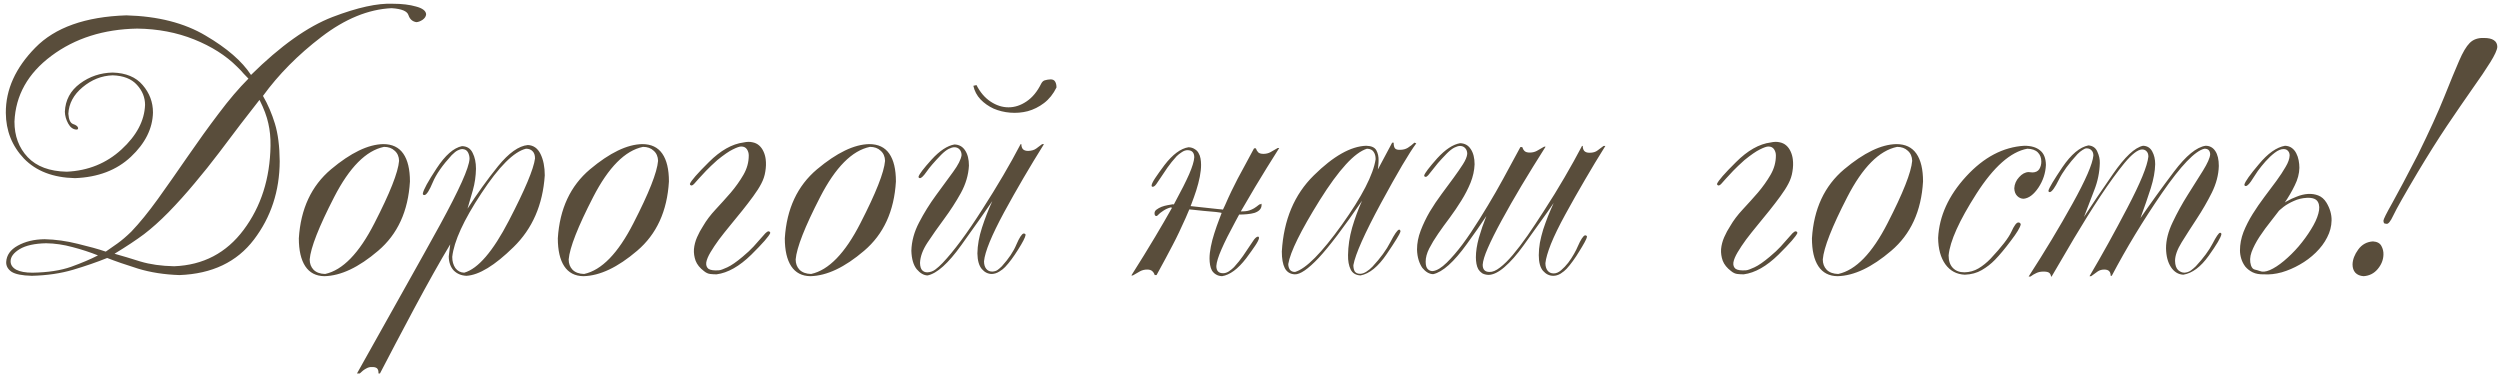 <?xml version="1.0" encoding="UTF-8"?> <svg xmlns="http://www.w3.org/2000/svg" width="292" height="44" viewBox="0 0 292 44" fill="none"><path d="M31.596 17.025C31.61 16.08 31.524 15.206 31.338 14.404C31.166 13.602 30.829 12.7 30.328 11.697H30.285C29.641 12.514 28.917 13.445 28.115 14.49C27.328 15.536 26.482 16.653 25.58 17.842C24.692 19.016 23.747 20.198 22.744 21.387C21.756 22.576 20.732 23.714 19.672 24.803C18.669 25.82 17.717 26.672 16.814 27.359C15.912 28.033 14.766 28.792 13.377 29.637C14.251 29.88 15.253 30.181 16.385 30.539C17.531 30.883 18.848 31.069 20.338 31.098C23.732 30.969 26.439 29.551 28.459 26.844C30.493 24.122 31.538 20.85 31.596 17.025ZM29.318 8.754C32.756 5.359 35.928 3.104 38.836 1.986C41.758 0.869 44.114 0.354 45.904 0.439C46.95 0.439 47.845 0.547 48.59 0.762C49.349 0.962 49.743 1.263 49.772 1.664C49.757 1.908 49.621 2.122 49.363 2.309C49.105 2.48 48.862 2.574 48.633 2.588C48.175 2.516 47.867 2.244 47.709 1.771C47.566 1.299 46.907 1.027 45.732 0.955C43.025 1.084 40.297 2.201 37.547 4.307C34.811 6.398 32.534 8.697 30.715 11.203C31.288 12.191 31.753 13.273 32.111 14.447C32.469 15.622 32.656 17.083 32.67 18.83C32.656 22.311 31.653 25.361 29.662 27.982C27.671 30.604 24.771 31.986 20.961 32.129C19.199 32.072 17.588 31.821 16.127 31.377C14.666 30.919 13.463 30.503 12.518 30.131C11.315 30.618 9.99 31.076 8.543 31.506C7.096 31.936 5.485 32.172 3.709 32.215C2.577 32.186 1.79 32.029 1.346 31.742C0.916 31.441 0.708 31.062 0.723 30.604C0.766 29.801 1.217 29.164 2.076 28.691C2.95 28.204 3.995 27.954 5.213 27.939C6.473 27.968 7.762 28.147 9.08 28.477C10.398 28.792 11.479 29.092 12.324 29.379H12.367C12.783 29.092 13.234 28.777 13.721 28.434C14.222 28.076 14.759 27.617 15.332 27.059C16.292 26.056 17.33 24.781 18.447 23.234C19.564 21.673 20.725 20.019 21.928 18.271C23.131 16.524 24.334 14.855 25.537 13.266C26.74 11.662 27.9 10.301 29.018 9.184C28.86 9.026 28.674 8.833 28.459 8.604C28.259 8.36 28.001 8.088 27.686 7.787C26.382 6.484 24.713 5.424 22.68 4.607C20.646 3.791 18.426 3.368 16.02 3.34C12.095 3.411 8.758 4.471 6.008 6.52C3.258 8.568 1.818 11.132 1.689 14.211C1.689 15.887 2.205 17.269 3.236 18.357C4.268 19.446 5.786 20.012 7.791 20.055C10.297 19.94 12.432 19.074 14.193 17.455C15.955 15.837 16.872 14.104 16.943 12.256C16.943 11.382 16.628 10.602 15.998 9.914C15.368 9.212 14.422 8.84 13.162 8.797C11.873 8.84 10.699 9.305 9.639 10.193C8.593 11.067 8.042 12.098 7.984 13.287C8.027 13.975 8.214 14.376 8.543 14.49C8.887 14.605 9.08 14.755 9.123 14.941C9.123 15.013 9.109 15.063 9.08 15.092C9.051 15.12 8.994 15.135 8.908 15.135C8.521 15.106 8.206 14.87 7.963 14.426C7.719 13.982 7.59 13.523 7.576 13.051C7.633 11.69 8.221 10.594 9.338 9.764C10.455 8.933 11.73 8.503 13.162 8.475C14.709 8.518 15.876 9.005 16.664 9.936C17.466 10.867 17.867 11.934 17.867 13.137C17.824 15.013 16.965 16.739 15.289 18.314C13.628 19.876 11.45 20.706 8.758 20.807C6.208 20.749 4.225 19.99 2.807 18.529C1.403 17.054 0.694 15.271 0.68 13.18C0.665 10.458 1.811 7.923 4.117 5.574C6.423 3.211 9.968 1.951 14.752 1.793C18.447 1.893 21.534 2.681 24.012 4.156C26.504 5.617 28.273 7.15 29.318 8.754ZM5.385 28.412C4.038 28.441 3.007 28.67 2.291 29.1C1.589 29.529 1.238 30.002 1.238 30.518C1.238 30.933 1.46 31.262 1.904 31.506C2.348 31.735 2.979 31.85 3.795 31.85C5.585 31.821 7.089 31.592 8.307 31.162C9.538 30.718 10.584 30.274 11.443 29.83C10.512 29.458 9.524 29.135 8.479 28.863C7.433 28.577 6.402 28.426 5.385 28.412ZM44.852 17.154C42.76 17.584 40.82 19.539 39.029 23.02C37.239 26.5 36.286 28.928 36.172 30.303C36.172 30.79 36.322 31.191 36.623 31.506C36.938 31.821 37.389 31.986 37.977 32C40.025 31.556 41.944 29.579 43.734 26.07C45.539 22.561 46.499 20.134 46.613 18.787C46.599 18.286 46.427 17.892 46.098 17.605C45.783 17.305 45.367 17.154 44.852 17.154ZM44.766 16.832C45.811 16.832 46.592 17.204 47.107 17.949C47.623 18.694 47.881 19.775 47.881 21.193C47.68 24.66 46.441 27.359 44.164 29.293C41.901 31.227 39.81 32.215 37.891 32.258C36.902 32.243 36.158 31.857 35.656 31.098C35.155 30.338 34.904 29.25 34.904 27.832C35.119 24.395 36.372 21.709 38.664 19.775C40.97 17.842 43.004 16.861 44.766 16.832ZM52.822 30.002C52.822 30.518 52.944 30.954 53.188 31.312C53.445 31.656 53.789 31.835 54.219 31.85C55.837 31.391 57.578 29.365 59.44 25.77C61.316 22.16 62.333 19.74 62.49 18.508C62.49 18.135 62.397 17.856 62.211 17.67C62.025 17.469 61.767 17.369 61.438 17.369C60.02 17.713 58.279 19.453 56.217 22.59C54.154 25.712 53.023 28.183 52.822 30.002ZM52.758 18.121C51.669 19.31 50.932 20.37 50.545 21.301C50.158 22.232 49.843 22.726 49.6 22.783C49.514 22.783 49.456 22.769 49.428 22.74C49.399 22.712 49.385 22.669 49.385 22.611C49.456 22.167 49.993 21.186 50.996 19.668C51.999 18.135 52.987 17.269 53.961 17.068C54.548 17.083 54.964 17.348 55.207 17.863C55.465 18.365 55.594 18.98 55.594 19.711C55.579 20.57 55.458 21.408 55.228 22.225C54.999 23.027 54.792 23.743 54.605 24.373C55.737 22.611 56.926 20.957 58.172 19.41C59.432 17.863 60.592 17.04 61.652 16.939C62.311 16.968 62.805 17.319 63.135 17.992C63.464 18.665 63.629 19.496 63.629 20.484C63.4 23.922 62.182 26.715 59.977 28.863C57.785 31.012 55.952 32.129 54.477 32.215C53.875 32.186 53.381 31.979 52.994 31.592C52.622 31.191 52.428 30.646 52.414 29.959L52.586 28.541C51.383 30.546 49.979 33.046 48.375 36.039C46.771 39.047 45.439 41.575 44.379 43.623H44.207C44.221 43.322 44.157 43.115 44.014 43C43.87 42.9 43.67 42.857 43.412 42.871C43.212 42.857 42.997 42.914 42.768 43.043C42.524 43.172 42.273 43.365 42.016 43.623H41.693C43.813 39.828 45.682 36.49 47.301 33.611C48.919 30.732 50.287 28.276 51.404 26.242C52.522 24.194 53.367 22.533 53.94 21.258C54.512 19.983 54.813 19.081 54.842 18.551C54.842 18.264 54.777 18.006 54.648 17.777C54.52 17.548 54.305 17.426 54.004 17.412C53.846 17.412 53.667 17.462 53.467 17.562C53.281 17.648 53.044 17.835 52.758 18.121ZM75.102 17.154C73.01 17.584 71.07 19.539 69.279 23.02C67.489 26.5 66.537 28.928 66.422 30.303C66.422 30.79 66.572 31.191 66.873 31.506C67.188 31.821 67.639 31.986 68.227 32C70.275 31.556 72.194 29.579 73.984 26.07C75.789 22.561 76.749 20.134 76.863 18.787C76.849 18.286 76.677 17.892 76.348 17.605C76.033 17.305 75.617 17.154 75.102 17.154ZM75.016 16.832C76.061 16.832 76.842 17.204 77.357 17.949C77.873 18.694 78.131 19.775 78.131 21.193C77.93 24.66 76.691 27.359 74.414 29.293C72.151 31.227 70.06 32.215 68.141 32.258C67.152 32.243 66.408 31.857 65.906 31.098C65.405 30.338 65.154 29.25 65.154 27.832C65.369 24.395 66.622 21.709 68.914 19.775C71.22 17.842 73.254 16.861 75.016 16.832ZM82.127 26.393C82.499 25.748 82.986 25.104 83.588 24.459C84.189 23.814 84.777 23.163 85.35 22.504C85.922 21.831 86.417 21.136 86.832 20.42C87.247 19.704 87.455 18.952 87.455 18.164C87.455 17.892 87.383 17.648 87.24 17.434C87.097 17.219 86.875 17.111 86.574 17.111C86.374 17.111 86.044 17.226 85.586 17.455C85.142 17.67 84.54 18.085 83.781 18.701C83.251 19.174 82.814 19.589 82.471 19.947C82.127 20.305 81.841 20.613 81.611 20.871C81.397 21.115 81.225 21.308 81.096 21.451C80.981 21.58 80.881 21.652 80.795 21.666C80.723 21.666 80.666 21.645 80.623 21.602C80.594 21.559 80.58 21.516 80.58 21.473C80.723 21.1 81.461 20.255 82.793 18.938C84.154 17.577 85.507 16.811 86.853 16.639C87.24 16.553 87.584 16.546 87.885 16.617C88.186 16.674 88.443 16.796 88.658 16.982C88.873 17.169 89.045 17.405 89.174 17.691C89.303 17.963 89.389 18.264 89.432 18.594C89.489 19.052 89.475 19.532 89.389 20.033C89.317 20.52 89.159 20.993 88.916 21.451C88.687 21.895 88.372 22.389 87.971 22.934C87.584 23.463 87.162 24.015 86.703 24.588C86.245 25.161 85.772 25.741 85.285 26.328C84.812 26.901 84.376 27.453 83.975 27.982C83.588 28.512 83.258 29.006 82.986 29.465C82.714 29.923 82.549 30.317 82.492 30.646C82.449 30.976 82.535 31.227 82.75 31.398C82.979 31.556 83.387 31.613 83.975 31.57C84.161 31.556 84.483 31.441 84.941 31.227C85.414 31.012 86.016 30.596 86.746 29.98C87.262 29.551 87.684 29.157 88.014 28.799C88.357 28.426 88.637 28.111 88.852 27.854C89.081 27.596 89.26 27.395 89.389 27.252C89.532 27.109 89.654 27.03 89.754 27.016C89.826 27.016 89.876 27.037 89.904 27.08C89.947 27.123 89.969 27.166 89.969 27.209C89.826 27.581 89.088 28.426 87.756 29.744C86.367 31.105 85.013 31.871 83.695 32.043C83.452 32.043 83.201 32.029 82.943 32C82.7 31.971 82.456 31.857 82.213 31.656C81.74 31.298 81.418 30.897 81.246 30.453C81.088 30.009 81.024 29.558 81.053 29.1C81.096 28.627 81.217 28.162 81.418 27.703C81.618 27.245 81.855 26.808 82.127 26.393ZM101.613 17.154C99.522 17.584 97.581 19.539 95.791 23.02C94.001 26.5 93.048 28.928 92.934 30.303C92.934 30.79 93.084 31.191 93.385 31.506C93.7 31.821 94.151 31.986 94.738 32C96.787 31.556 98.706 29.579 100.496 26.07C102.301 22.561 103.26 20.134 103.375 18.787C103.361 18.286 103.189 17.892 102.859 17.605C102.544 17.305 102.129 17.154 101.613 17.154ZM101.527 16.832C102.573 16.832 103.354 17.204 103.869 17.949C104.385 18.694 104.643 19.775 104.643 21.193C104.442 24.66 103.203 27.359 100.926 29.293C98.663 31.227 96.572 32.215 94.652 32.258C93.664 32.243 92.919 31.857 92.418 31.098C91.917 30.338 91.666 29.25 91.666 27.832C91.881 24.395 93.134 21.709 95.426 19.775C97.732 17.842 99.766 16.861 101.527 16.832ZM107.285 20.635C107.371 20.334 107.88 19.668 108.811 18.637C109.756 17.605 110.644 17.018 111.475 16.875C112.019 16.889 112.434 17.119 112.721 17.562C113.021 18.006 113.172 18.601 113.172 19.346C113.115 20.434 112.799 21.501 112.227 22.547C111.654 23.578 111.002 24.588 110.271 25.576C109.541 26.564 108.896 27.481 108.338 28.326C107.779 29.171 107.486 29.966 107.457 30.711C107.471 31.141 107.564 31.434 107.736 31.592C107.908 31.749 108.109 31.821 108.338 31.807C108.667 31.792 108.968 31.685 109.24 31.484C109.512 31.284 109.799 31.026 110.1 30.711C111.417 29.322 112.957 27.245 114.719 24.48C116.495 21.716 117.992 19.167 119.209 16.832H119.295C119.295 17.076 119.352 17.269 119.467 17.412C119.596 17.555 119.803 17.627 120.09 17.627C120.491 17.613 120.806 17.52 121.035 17.348C121.264 17.162 121.493 16.99 121.723 16.832H121.938C120.305 19.439 118.751 22.096 117.275 24.803C115.814 27.51 115.034 29.415 114.934 30.518C114.934 30.89 115.02 31.184 115.191 31.398C115.363 31.613 115.6 31.721 115.9 31.721C116.158 31.706 116.366 31.642 116.523 31.527C116.695 31.398 116.86 31.255 117.018 31.098C117.82 30.21 118.385 29.365 118.715 28.562C119.059 27.76 119.338 27.331 119.553 27.273C119.624 27.273 119.682 27.288 119.725 27.316C119.768 27.345 119.789 27.388 119.789 27.445C119.746 27.732 119.452 28.305 118.908 29.164C118.378 30.009 117.877 30.682 117.404 31.184C117.232 31.37 117.003 31.549 116.717 31.721C116.445 31.893 116.158 31.986 115.857 32C115.399 32 115.005 31.807 114.676 31.42C114.346 31.033 114.174 30.424 114.16 29.594C114.174 28.648 114.354 27.646 114.697 26.586C115.041 25.526 115.442 24.495 115.9 23.492C115.012 24.796 113.802 26.514 112.27 28.648C110.751 30.768 109.441 31.943 108.338 32.172C107.894 32.158 107.471 31.914 107.07 31.441C106.684 30.954 106.476 30.238 106.447 29.293C106.476 28.176 106.777 27.073 107.35 25.984C107.923 24.881 108.581 23.822 109.326 22.805C110.071 21.788 110.737 20.878 111.324 20.076C111.911 19.274 112.241 18.622 112.312 18.121C112.312 17.849 112.234 17.627 112.076 17.455C111.919 17.283 111.718 17.197 111.475 17.197C111.288 17.197 111.066 17.262 110.809 17.391C110.551 17.52 110.257 17.749 109.928 18.078C109.111 18.923 108.538 19.589 108.209 20.076C107.88 20.549 107.629 20.792 107.457 20.807C107.4 20.807 107.357 20.792 107.328 20.764C107.299 20.735 107.285 20.692 107.285 20.635ZM114.053 9.936C114.482 10.781 115.034 11.425 115.707 11.869C116.38 12.313 117.075 12.535 117.791 12.535C118.521 12.535 119.223 12.306 119.896 11.848C120.584 11.389 121.157 10.695 121.615 9.764C121.73 9.549 121.873 9.42 122.045 9.377C122.231 9.32 122.453 9.284 122.711 9.27C122.969 9.27 123.148 9.363 123.248 9.549C123.348 9.721 123.398 9.943 123.398 10.215C123.026 10.974 122.539 11.583 121.938 12.041C121.35 12.485 120.72 12.8 120.047 12.986C119.374 13.158 118.686 13.216 117.984 13.158C117.297 13.101 116.652 12.943 116.051 12.685C115.464 12.413 114.955 12.055 114.525 11.611C114.096 11.153 113.816 10.623 113.688 10.021L114.053 9.936ZM143.078 23.986C143.35 23.356 143.601 22.805 143.83 22.332C144.074 21.845 144.317 21.358 144.561 20.871C144.818 20.384 145.098 19.869 145.398 19.324C145.699 18.766 146.057 18.1 146.473 17.326H146.688C146.745 17.512 146.838 17.67 146.967 17.799C147.096 17.913 147.296 17.971 147.568 17.971C147.869 17.971 148.141 17.906 148.385 17.777C148.628 17.648 148.915 17.484 149.244 17.283H149.416C148.399 18.887 147.461 20.406 146.602 21.838C146.014 22.826 145.456 23.779 144.926 24.695C145.112 24.695 145.277 24.688 145.42 24.674C145.606 24.66 145.785 24.624 145.957 24.566C146.129 24.509 146.301 24.43 146.473 24.33C146.659 24.215 146.867 24.065 147.096 23.879C147.124 23.865 147.16 23.857 147.203 23.857C147.232 23.857 147.26 23.843 147.289 23.814C147.332 23.771 147.354 23.807 147.354 23.922C147.354 24.165 147.275 24.366 147.117 24.523C146.974 24.667 146.773 24.781 146.516 24.867C146.272 24.939 145.986 24.989 145.656 25.018C145.355 25.046 145.048 25.061 144.732 25.061C144.575 25.347 144.424 25.626 144.281 25.898C143.579 27.188 143.042 28.262 142.67 29.121C142.298 29.966 142.097 30.618 142.068 31.076C142.068 31.635 142.333 31.914 142.863 31.914C143.078 31.914 143.3 31.842 143.529 31.699C143.758 31.542 143.959 31.377 144.131 31.205C144.546 30.747 144.897 30.31 145.184 29.895C145.484 29.465 145.735 29.092 145.936 28.777C146.15 28.448 146.329 28.183 146.473 27.982C146.63 27.782 146.773 27.667 146.902 27.639C146.974 27.639 147.017 27.653 147.031 27.682C147.046 27.71 147.053 27.753 147.053 27.811C147.024 27.997 146.881 28.283 146.623 28.67C146.365 29.057 146.007 29.558 145.549 30.174C144.589 31.42 143.651 32.115 142.734 32.258C142.448 32.243 142.204 32.172 142.004 32.043C141.818 31.928 141.667 31.778 141.553 31.592C141.452 31.406 141.381 31.191 141.338 30.947C141.295 30.704 141.273 30.453 141.273 30.195C141.273 29.78 141.324 29.322 141.424 28.82C141.524 28.305 141.66 27.782 141.832 27.252C142.004 26.708 142.197 26.156 142.412 25.598C142.498 25.354 142.591 25.111 142.691 24.867C142.634 24.853 142.57 24.838 142.498 24.824C142.24 24.796 142.083 24.774 142.025 24.76C141.982 24.76 141.825 24.745 141.553 24.717C141.295 24.688 140.973 24.66 140.586 24.631C140.214 24.588 139.805 24.545 139.361 24.502C139.204 24.488 139.053 24.473 138.91 24.459C138.767 24.803 138.624 25.139 138.48 25.469C138.194 26.099 137.936 26.658 137.707 27.145C137.478 27.631 137.234 28.119 136.977 28.605C136.733 29.078 136.461 29.594 136.16 30.152C135.859 30.697 135.501 31.355 135.086 32.129H134.871C134.814 31.943 134.721 31.792 134.592 31.678C134.463 31.549 134.262 31.484 133.99 31.484C133.689 31.484 133.417 31.549 133.174 31.678C132.93 31.807 132.644 31.971 132.314 32.172H132.143C133.16 30.568 134.09 29.057 134.936 27.639C135.637 26.464 136.289 25.34 136.891 24.266C136.805 24.251 136.755 24.237 136.74 24.223C136.425 24.309 136.139 24.438 135.881 24.609C135.623 24.767 135.387 24.96 135.172 25.189C135.143 25.218 135.107 25.232 135.064 25.232C134.921 25.232 134.85 25.125 134.85 24.91C134.85 24.738 134.928 24.595 135.086 24.48C135.258 24.352 135.451 24.244 135.666 24.158C135.895 24.072 136.132 24.008 136.375 23.965C136.618 23.922 136.826 23.886 136.998 23.857L137.105 23.879C137.163 23.764 137.22 23.657 137.277 23.557C137.979 22.268 138.516 21.201 138.889 20.355C139.261 19.496 139.462 18.837 139.49 18.379C139.49 17.82 139.225 17.541 138.695 17.541C138.48 17.541 138.258 17.62 138.029 17.777C137.8 17.921 137.6 18.078 137.428 18.25C137.012 18.708 136.654 19.152 136.354 19.582C136.067 19.997 135.816 20.37 135.602 20.699C135.401 21.014 135.222 21.279 135.064 21.494C134.921 21.695 134.785 21.802 134.656 21.816C134.585 21.816 134.542 21.802 134.527 21.773C134.513 21.745 134.506 21.702 134.506 21.645C134.535 21.458 134.678 21.172 134.936 20.785C135.193 20.398 135.551 19.897 136.01 19.281C136.969 18.035 137.908 17.34 138.824 17.197C139.111 17.212 139.347 17.283 139.533 17.412C139.734 17.527 139.884 17.677 139.984 17.863C140.099 18.049 140.178 18.264 140.221 18.508C140.264 18.751 140.285 19.002 140.285 19.26C140.285 19.675 140.235 20.141 140.135 20.656C140.035 21.158 139.898 21.68 139.727 22.225C139.555 22.755 139.361 23.299 139.146 23.857L139.061 24.072L142.24 24.416C142.283 24.416 142.434 24.43 142.691 24.459C142.734 24.473 142.785 24.48 142.842 24.48C142.928 24.323 143.007 24.158 143.078 23.986ZM149.717 29.379C149.932 25.684 151.178 22.719 153.455 20.484C155.732 18.236 157.773 17.083 159.578 17.025C160.18 17.04 160.574 17.219 160.76 17.562C160.946 17.906 161.032 18.3 161.018 18.744C161.018 18.959 161.003 19.188 160.975 19.432C160.946 19.661 160.932 19.783 160.932 19.797L162.607 16.66H162.779C162.779 17.018 162.844 17.255 162.973 17.369C163.102 17.469 163.288 17.512 163.531 17.498C163.875 17.498 164.176 17.419 164.434 17.262C164.706 17.09 164.964 16.889 165.207 16.66L165.422 16.746C164.605 17.835 163.23 20.162 161.297 23.729C159.378 27.281 158.303 29.694 158.074 30.969C158.074 31.284 158.132 31.535 158.246 31.721C158.375 31.893 158.583 31.979 158.869 31.979C159.084 31.979 159.32 31.9 159.578 31.742C159.85 31.57 160.094 31.37 160.309 31.141C161.24 30.138 161.934 29.186 162.393 28.283C162.865 27.366 163.202 26.88 163.402 26.822C163.488 26.822 163.538 26.851 163.553 26.908C163.567 26.951 163.574 27.001 163.574 27.059C163.503 27.331 162.965 28.204 161.963 29.68C160.975 31.141 159.958 31.971 158.912 32.172C158.354 32.143 157.967 31.907 157.752 31.463C157.537 31.019 157.437 30.46 157.451 29.787C157.465 28.741 157.623 27.682 157.924 26.607C158.239 25.533 158.626 24.48 159.084 23.449C156.936 26.586 155.245 28.813 154.014 30.131C152.782 31.434 151.851 32.072 151.221 32.043C150.691 32.014 150.304 31.771 150.061 31.312C149.831 30.854 149.717 30.21 149.717 29.379ZM151.264 31.764C152.538 31.391 154.357 29.558 156.721 26.264C159.084 22.955 160.402 20.398 160.674 18.594C160.674 18.236 160.595 17.949 160.438 17.734C160.294 17.505 160.036 17.384 159.664 17.369C158.217 17.813 156.377 19.818 154.143 23.385C151.923 26.951 150.698 29.436 150.469 30.84C150.469 31.098 150.533 31.32 150.662 31.506C150.791 31.678 150.992 31.764 151.264 31.764ZM181.471 23.707C181.027 24.366 180.518 25.089 179.945 25.877C179.387 26.665 178.721 27.596 177.947 28.67C177.174 29.744 176.429 30.589 175.713 31.205C175.011 31.807 174.388 32.107 173.844 32.107C173.557 32.093 173.314 32.029 173.113 31.914C172.927 31.785 172.777 31.628 172.662 31.441C172.562 31.255 172.49 31.04 172.447 30.797C172.404 30.553 172.383 30.303 172.383 30.045C172.383 29.386 172.497 28.634 172.727 27.789C172.97 26.944 173.264 26.092 173.607 25.232C173.278 25.719 172.927 26.235 172.555 26.779C172.182 27.309 171.774 27.882 171.33 28.498C169.812 30.604 168.501 31.778 167.398 32.022C167.184 32.022 166.962 31.957 166.732 31.828C166.518 31.699 166.317 31.52 166.131 31.291C165.959 31.047 165.816 30.747 165.701 30.389C165.587 30.031 165.522 29.615 165.508 29.143C165.508 28.412 165.651 27.674 165.938 26.93C166.224 26.185 166.575 25.454 166.99 24.738C167.42 24.022 167.885 23.328 168.387 22.654C168.888 21.981 169.354 21.351 169.783 20.764C170.213 20.176 170.578 19.646 170.879 19.174C171.18 18.701 171.344 18.3 171.373 17.971C171.373 17.699 171.294 17.477 171.137 17.305C170.979 17.133 170.779 17.047 170.535 17.047C170.349 17.047 170.127 17.111 169.869 17.24C169.611 17.369 169.318 17.598 168.988 17.928C168.573 18.357 168.222 18.737 167.936 19.066C167.663 19.396 167.434 19.682 167.248 19.926C167.076 20.155 166.933 20.334 166.818 20.463C166.704 20.592 166.604 20.656 166.518 20.656C166.403 20.656 166.346 20.599 166.346 20.484C166.432 20.198 166.94 19.532 167.871 18.486C168.816 17.455 169.704 16.868 170.535 16.725C171.079 16.739 171.495 16.968 171.781 17.412C172.082 17.856 172.232 18.451 172.232 19.195C172.204 19.912 172.046 20.628 171.76 21.344C171.473 22.046 171.115 22.74 170.686 23.428C170.27 24.101 169.819 24.767 169.332 25.426C168.845 26.07 168.394 26.693 167.979 27.295C167.563 27.896 167.212 28.477 166.926 29.035C166.654 29.579 166.518 30.088 166.518 30.561C166.518 31.005 166.611 31.305 166.797 31.463C166.983 31.62 167.184 31.685 167.398 31.656C167.857 31.585 168.38 31.262 168.967 30.689C169.568 30.102 170.191 29.379 170.836 28.52C171.48 27.646 172.132 26.679 172.791 25.619C173.464 24.545 174.102 23.485 174.703 22.439C175.305 21.38 175.849 20.391 176.336 19.475C176.837 18.544 177.253 17.777 177.582 17.176H177.797C177.854 17.362 177.947 17.52 178.076 17.648C178.205 17.763 178.406 17.82 178.678 17.82C178.979 17.82 179.251 17.756 179.494 17.627C179.738 17.498 180.024 17.333 180.354 17.133H180.525C179.508 18.737 178.57 20.255 177.711 21.688C176.866 23.105 176.092 24.459 175.391 25.748C174.689 27.037 174.152 28.111 173.779 28.971C173.407 29.816 173.206 30.467 173.178 30.926C173.178 31.484 173.443 31.764 173.973 31.764C174.331 31.778 174.739 31.606 175.197 31.248C175.67 30.89 176.171 30.396 176.701 29.766C177.245 29.121 177.818 28.369 178.42 27.51C179.021 26.636 179.645 25.698 180.289 24.695C181.191 23.306 182.008 21.981 182.738 20.721C183.483 19.446 184.163 18.221 184.779 17.047H184.865C184.865 17.29 184.923 17.484 185.037 17.627C185.166 17.77 185.374 17.842 185.66 17.842C186.061 17.842 186.376 17.749 186.605 17.562C186.835 17.376 187.064 17.204 187.293 17.047H187.508C186.691 18.35 185.896 19.668 185.123 21C184.35 22.318 183.59 23.657 182.846 25.018C182.101 26.378 181.535 27.538 181.148 28.498C180.776 29.443 180.561 30.188 180.504 30.732C180.504 31.105 180.59 31.398 180.762 31.613C180.934 31.828 181.17 31.936 181.471 31.936C181.757 31.936 182.044 31.814 182.33 31.57C182.631 31.312 182.91 31.019 183.168 30.689C183.426 30.346 183.655 29.995 183.855 29.637C184.056 29.279 184.199 28.992 184.285 28.777C184.629 27.99 184.908 27.56 185.123 27.488C185.281 27.488 185.359 27.546 185.359 27.66C185.345 27.775 185.252 27.99 185.08 28.305C184.908 28.62 184.701 28.971 184.457 29.357C184.228 29.744 183.977 30.124 183.705 30.496C183.433 30.869 183.189 31.169 182.975 31.398C182.803 31.585 182.574 31.771 182.287 31.957C182.001 32.129 181.714 32.215 181.428 32.215C180.969 32.215 180.568 32.022 180.225 31.635C179.895 31.248 179.73 30.639 179.73 29.809C179.73 29.336 179.773 28.849 179.859 28.348C179.96 27.832 180.089 27.316 180.246 26.801C180.418 26.285 180.604 25.77 180.805 25.254C181.02 24.724 181.242 24.208 181.471 23.707ZM202.096 26.393C202.468 25.748 202.955 25.104 203.557 24.459C204.158 23.814 204.745 23.163 205.318 22.504C205.891 21.831 206.385 21.136 206.801 20.42C207.216 19.704 207.424 18.952 207.424 18.164C207.424 17.892 207.352 17.648 207.209 17.434C207.066 17.219 206.844 17.111 206.543 17.111C206.342 17.111 206.013 17.226 205.555 17.455C205.111 17.67 204.509 18.085 203.75 18.701C203.22 19.174 202.783 19.589 202.439 19.947C202.096 20.305 201.809 20.613 201.58 20.871C201.365 21.115 201.193 21.308 201.064 21.451C200.95 21.58 200.85 21.652 200.764 21.666C200.692 21.666 200.635 21.645 200.592 21.602C200.563 21.559 200.549 21.516 200.549 21.473C200.692 21.1 201.43 20.255 202.762 18.938C204.122 17.577 205.476 16.811 206.822 16.639C207.209 16.553 207.553 16.546 207.854 16.617C208.154 16.674 208.412 16.796 208.627 16.982C208.842 17.169 209.014 17.405 209.143 17.691C209.271 17.963 209.357 18.264 209.4 18.594C209.458 19.052 209.443 19.532 209.357 20.033C209.286 20.52 209.128 20.993 208.885 21.451C208.656 21.895 208.34 22.389 207.939 22.934C207.553 23.463 207.13 24.015 206.672 24.588C206.214 25.161 205.741 25.741 205.254 26.328C204.781 26.901 204.344 27.453 203.943 27.982C203.557 28.512 203.227 29.006 202.955 29.465C202.683 29.923 202.518 30.317 202.461 30.646C202.418 30.976 202.504 31.227 202.719 31.398C202.948 31.556 203.356 31.613 203.943 31.57C204.13 31.556 204.452 31.441 204.91 31.227C205.383 31.012 205.984 30.596 206.715 29.98C207.23 29.551 207.653 29.157 207.982 28.799C208.326 28.426 208.605 28.111 208.82 27.854C209.049 27.596 209.229 27.395 209.357 27.252C209.501 27.109 209.622 27.03 209.723 27.016C209.794 27.016 209.844 27.037 209.873 27.08C209.916 27.123 209.938 27.166 209.938 27.209C209.794 27.581 209.057 28.426 207.725 29.744C206.335 31.105 204.982 31.871 203.664 32.043C203.421 32.043 203.17 32.029 202.912 32C202.669 31.971 202.425 31.857 202.182 31.656C201.709 31.298 201.387 30.897 201.215 30.453C201.057 30.009 200.993 29.558 201.021 29.1C201.064 28.627 201.186 28.162 201.387 27.703C201.587 27.245 201.824 26.808 202.096 26.393ZM221.582 17.154C219.491 17.584 217.55 19.539 215.76 23.02C213.969 26.5 213.017 28.928 212.902 30.303C212.902 30.79 213.053 31.191 213.354 31.506C213.669 31.821 214.12 31.986 214.707 32C216.755 31.556 218.674 29.579 220.465 26.07C222.27 22.561 223.229 20.134 223.344 18.787C223.329 18.286 223.158 17.892 222.828 17.605C222.513 17.305 222.098 17.154 221.582 17.154ZM221.496 16.832C222.542 16.832 223.322 17.204 223.838 17.949C224.354 18.694 224.611 19.775 224.611 21.193C224.411 24.66 223.172 27.359 220.895 29.293C218.632 31.227 216.54 32.215 214.621 32.258C213.633 32.243 212.888 31.857 212.387 31.098C211.885 30.338 211.635 29.25 211.635 27.832C211.85 24.395 213.103 21.709 215.395 19.775C217.701 17.842 219.734 16.861 221.496 16.832ZM232.496 30.217C233.785 28.842 234.594 27.796 234.924 27.08C235.253 26.35 235.525 25.984 235.74 25.984C235.826 25.984 235.891 26.006 235.934 26.049C235.991 26.092 236.02 26.149 236.02 26.221C235.948 26.579 235.561 27.216 234.859 28.133C234.172 29.049 233.556 29.787 233.012 30.346C232.553 30.818 232.038 31.219 231.465 31.549C230.906 31.878 230.247 32.057 229.488 32.086C228.529 32.043 227.77 31.635 227.211 30.861C226.667 30.088 226.387 29.064 226.373 27.789C226.502 25.24 227.59 22.848 229.639 20.613C231.701 18.365 233.971 17.169 236.449 17.025C237.237 17.025 237.846 17.204 238.275 17.562C238.719 17.906 238.949 18.472 238.963 19.26C238.92 20.219 238.626 21.107 238.082 21.924C237.538 22.726 236.965 23.156 236.363 23.213C236.077 23.213 235.826 23.105 235.611 22.891C235.396 22.676 235.282 22.375 235.268 21.988C235.296 21.501 235.482 21.072 235.826 20.699C236.17 20.312 236.542 20.112 236.943 20.098C236.986 20.098 237.051 20.105 237.137 20.119C237.237 20.134 237.33 20.141 237.416 20.141C237.774 20.126 238.032 19.997 238.189 19.754C238.347 19.496 238.426 19.203 238.426 18.873C238.426 18.429 238.29 18.071 238.018 17.799C237.745 17.527 237.337 17.384 236.793 17.369C234.845 17.727 232.861 19.482 230.842 22.633C228.837 25.77 227.755 28.169 227.598 29.83C227.598 30.46 227.762 30.947 228.092 31.291C228.421 31.635 228.872 31.807 229.445 31.807C230.047 31.792 230.591 31.642 231.078 31.355C231.565 31.069 232.038 30.689 232.496 30.217ZM258.148 18.035C258.148 17.849 258.098 17.691 257.998 17.562C257.898 17.434 257.726 17.369 257.482 17.369C256.394 17.613 254.74 19.338 252.52 22.547C250.314 25.755 248.359 28.978 246.654 32.215H246.525C246.525 31.971 246.468 31.792 246.354 31.678C246.239 31.549 246.046 31.484 245.773 31.484C245.487 31.484 245.236 31.556 245.021 31.699C244.821 31.842 244.563 32.029 244.248 32.258H244.055C245.501 29.809 246.977 27.145 248.48 24.266C249.999 21.372 250.815 19.381 250.93 18.293C250.93 18.021 250.858 17.813 250.715 17.67C250.586 17.527 250.407 17.455 250.178 17.455C249.676 17.484 248.996 18.014 248.137 19.045C247.292 20.076 246.346 21.38 245.301 22.955C244.27 24.516 243.253 26.142 242.25 27.832C241.262 29.508 240.388 30.997 239.629 32.301H239.564C239.536 32.1 239.464 31.957 239.35 31.871C239.235 31.771 239.013 31.721 238.684 31.721C238.354 31.721 238.075 31.778 237.846 31.893C237.617 31.993 237.387 32.129 237.158 32.301H236.943C238.834 29.379 240.546 26.536 242.078 23.771C243.611 21.007 244.42 19.138 244.506 18.164C244.506 17.906 244.434 17.706 244.291 17.562C244.148 17.405 243.954 17.326 243.711 17.326C243.582 17.326 243.424 17.391 243.238 17.52C243.052 17.634 242.859 17.792 242.658 17.992C241.641 19.095 240.911 20.098 240.467 21C240.023 21.902 239.679 22.382 239.436 22.439C239.378 22.439 239.335 22.432 239.307 22.418C239.278 22.389 239.264 22.332 239.264 22.246C239.35 21.917 239.894 21.007 240.896 19.518C241.913 18.028 242.923 17.183 243.926 16.982C244.441 17.025 244.792 17.276 244.979 17.734C245.179 18.178 245.272 18.615 245.258 19.045C245.229 20.134 245.014 21.186 244.613 22.203C244.227 23.206 243.826 24.251 243.41 25.34C244.298 23.965 245.43 22.289 246.805 20.312C248.18 18.322 249.347 17.226 250.307 17.025C250.794 17.04 251.152 17.262 251.381 17.691C251.61 18.107 251.725 18.601 251.725 19.174C251.71 20.005 251.538 20.943 251.209 21.988C250.88 23.02 250.479 24.18 250.006 25.469C251.209 23.721 252.512 21.917 253.916 20.055C255.32 18.193 256.551 17.183 257.611 17.025C258.098 17.025 258.478 17.233 258.75 17.648C259.022 18.049 259.158 18.63 259.158 19.389C259.13 20.42 258.857 21.458 258.342 22.504C257.826 23.535 257.239 24.552 256.58 25.555C255.921 26.557 255.334 27.474 254.818 28.305C254.303 29.135 254.045 29.859 254.045 30.475C254.059 30.976 254.181 31.334 254.41 31.549C254.639 31.749 254.883 31.85 255.141 31.85C255.413 31.835 255.663 31.749 255.893 31.592C256.122 31.42 256.315 31.255 256.473 31.098C257.361 30.138 258.012 29.257 258.428 28.455C258.843 27.653 259.13 27.23 259.287 27.188C259.344 27.188 259.387 27.202 259.416 27.23C259.445 27.259 259.459 27.302 259.459 27.359C259.402 27.732 258.908 28.57 257.977 29.873C257.046 31.176 256.057 31.914 255.012 32.086C254.424 32.057 253.945 31.764 253.572 31.205C253.2 30.646 253.007 29.909 252.992 28.992C252.992 28.047 253.25 27.037 253.766 25.963C254.281 24.874 254.868 23.807 255.527 22.762C256.186 21.716 256.781 20.771 257.311 19.926C257.84 19.066 258.12 18.436 258.148 18.035ZM263.949 31.656C264.25 31.785 264.637 31.749 265.109 31.549C265.611 31.334 266.162 30.976 266.764 30.475C267.365 29.973 267.938 29.408 268.482 28.777C269.027 28.133 269.507 27.474 269.922 26.801C270.352 26.113 270.638 25.497 270.781 24.953C270.939 24.395 270.924 23.943 270.738 23.6C270.552 23.241 270.122 23.077 269.449 23.105C268.891 23.134 268.382 23.256 267.924 23.471C267.465 23.671 267.064 23.9 266.721 24.158C266.391 24.416 266.119 24.66 265.904 24.889C265.704 25.104 265.568 25.225 265.496 25.254L265.668 24.609C265.74 24.495 265.904 24.337 266.162 24.137C266.42 23.922 266.728 23.714 267.086 23.514C267.458 23.299 267.859 23.113 268.289 22.955C268.719 22.783 269.141 22.683 269.557 22.654C269.986 22.626 270.387 22.683 270.76 22.826C271.146 22.969 271.469 23.249 271.727 23.664C272.142 24.352 272.342 25.046 272.328 25.748C272.314 26.436 272.142 27.094 271.812 27.725C271.497 28.355 271.053 28.949 270.48 29.508C269.922 30.052 269.299 30.518 268.611 30.904C267.938 31.291 267.236 31.592 266.506 31.807C265.775 32.007 265.081 32.086 264.422 32.043C263.906 32.057 263.469 31.979 263.111 31.807C262.768 31.635 262.481 31.413 262.252 31.141C262.037 30.854 261.88 30.546 261.779 30.217C261.679 29.887 261.629 29.565 261.629 29.25C261.629 28.534 261.765 27.818 262.037 27.102C262.324 26.385 262.682 25.684 263.111 24.996C263.541 24.309 263.999 23.643 264.486 22.998C264.988 22.339 265.453 21.716 265.883 21.129C266.312 20.542 266.671 19.997 266.957 19.496C267.258 18.995 267.415 18.551 267.43 18.164C267.43 17.935 267.365 17.756 267.236 17.627C267.122 17.484 266.95 17.412 266.721 17.412C266.406 17.412 266.062 17.555 265.689 17.842C265.317 18.128 264.959 18.465 264.615 18.852C264.286 19.224 263.985 19.596 263.713 19.969C263.455 20.341 263.276 20.613 263.176 20.785C262.803 21.401 262.517 21.716 262.316 21.73C262.202 21.73 262.145 21.673 262.145 21.559C262.23 21.201 262.796 20.406 263.842 19.174C264.887 17.913 265.904 17.197 266.893 17.025C267.208 17.04 267.473 17.126 267.688 17.283C267.902 17.441 268.074 17.648 268.203 17.906C268.332 18.15 268.425 18.422 268.482 18.723C268.54 19.023 268.568 19.317 268.568 19.604C268.554 20.277 268.375 20.957 268.031 21.645C267.702 22.332 267.301 23.02 266.828 23.707C266.355 24.395 265.854 25.068 265.324 25.727C264.794 26.385 264.322 27.03 263.906 27.66C263.505 28.276 263.197 28.87 262.982 29.443C262.782 30.002 262.76 30.525 262.918 31.012C263.018 31.284 263.161 31.441 263.348 31.484C263.548 31.527 263.749 31.585 263.949 31.656ZM274.777 30.883C274.792 30.31 275.014 29.73 275.443 29.143C275.873 28.555 276.446 28.24 277.162 28.197C277.649 28.226 277.979 28.405 278.15 28.734C278.322 29.049 278.401 29.386 278.387 29.744C278.372 30.346 278.15 30.904 277.721 31.42C277.291 31.936 276.74 32.215 276.066 32.258C275.651 32.229 275.329 32.093 275.1 31.85C274.885 31.606 274.777 31.284 274.777 30.883ZM282.404 18.078C283.751 15.342 284.782 13.079 285.498 11.289C286.214 9.499 286.787 8.109 287.217 7.121C287.646 6.118 288.062 5.417 288.463 5.016C288.878 4.6 289.437 4.407 290.139 4.436C290.64 4.436 291.02 4.521 291.277 4.693C291.549 4.865 291.686 5.13 291.686 5.488C291.657 5.846 291.385 6.441 290.869 7.271C290.354 8.102 289.652 9.141 288.764 10.387C287.89 11.633 286.902 13.072 285.799 14.705C284.71 16.338 283.579 18.135 282.404 20.098C280.857 22.704 279.905 24.387 279.547 25.146C279.203 25.891 278.924 26.221 278.709 26.135C278.58 26.135 278.494 26.106 278.451 26.049C278.408 25.977 278.387 25.884 278.387 25.77C278.387 25.612 278.73 24.924 279.418 23.707C280.105 22.475 281.101 20.599 282.404 18.078Z" fill="#594D3B"></path></svg> 